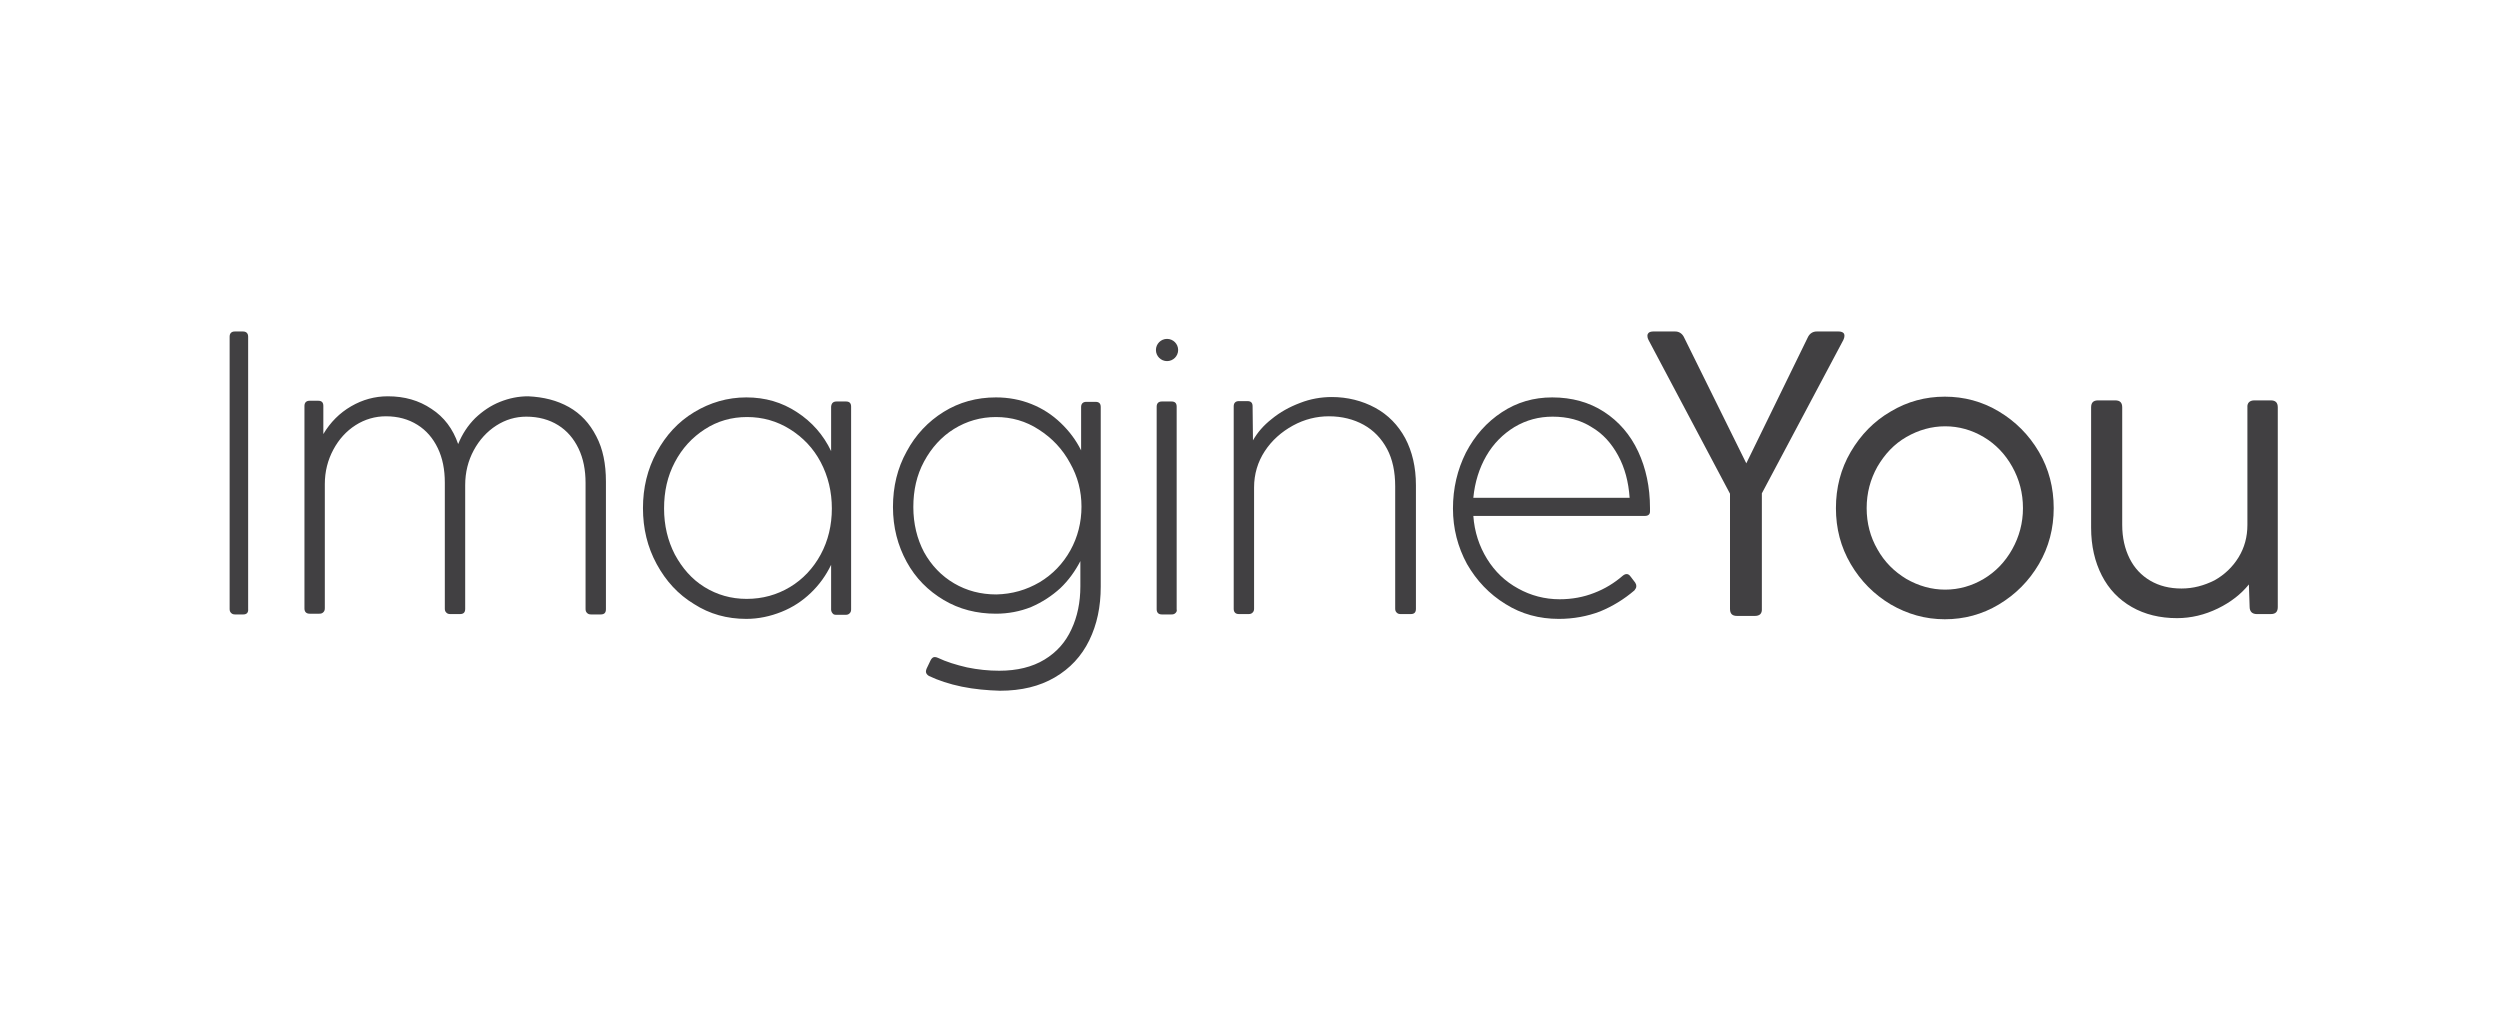 <svg xml:space="preserve" viewBox="0 0 675 273" y="0px" x="0px" xmlns:xlink="http://www.w3.org/1999/xlink" xmlns="http://www.w3.org/2000/svg" id="Layer_1" version="1.0">
<g>
	<g>
		<g>
			<path d="M65.7,165.9h-2.2c-0.5,0-0.8-0.1-1.1-0.4c-0.3-0.3-0.4-0.6-0.4-1.1V90.9c0-0.9,0.5-1.4,1.4-1.4h2.2
				c0.9,0,1.4,0.5,1.4,1.4v73.5C67.1,165.4,66.6,165.9,65.7,165.9z" fill="#414042"></path>
			<path d="M153.6,109.9c3.2,1.8,5.6,4.4,7.4,7.9c1.8,3.4,2.6,7.5,2.6,12.2v34.5c0,1-0.5,1.4-1.4,1.4h-2.6
				c-0.5,0-0.8-0.1-1.1-0.4c-0.3-0.3-0.4-0.6-0.4-1.1v-34c0-3.5-0.6-6.6-1.9-9.3c-1.3-2.7-3.1-4.8-5.5-6.3c-2.4-1.5-5.3-2.3-8.6-2.3
				c-2.9,0-5.6,0.8-8.1,2.4c-2.5,1.6-4.6,3.9-6.1,6.7c-1.5,2.8-2.3,5.9-2.3,9.4v33.4c0,1-0.5,1.4-1.4,1.4h-2.6
				c-0.5,0-0.8-0.1-1.1-0.4c-0.3-0.3-0.4-0.6-0.4-1.1v-34c0-3.5-0.6-6.6-1.9-9.3c-1.3-2.7-3.1-4.8-5.5-6.3c-2.4-1.5-5.2-2.3-8.5-2.3
				c-2.9,0-5.7,0.8-8.2,2.4c-2.5,1.6-4.5,3.8-6,6.6c-1.5,2.8-2.3,5.9-2.3,9.3v33.5c0,0.5-0.1,0.8-0.4,1.1c-0.3,0.3-0.6,0.4-1.1,0.4
				h-2.6c-0.9,0-1.4-0.5-1.4-1.4v-54.7c0-0.9,0.5-1.4,1.4-1.4h2.3c1,0,1.4,0.5,1.4,1.4l0,7.6c1.9-3.2,4.4-5.7,7.5-7.5
				c3.1-1.8,6.4-2.7,9.9-2.7c4.5,0,8.4,1.1,11.8,3.4c3.4,2.2,5.8,5.4,7.2,9.5c1.1-2.7,2.6-5,4.6-7c2-1.9,4.2-3.4,6.7-4.4
				c2.5-1,5-1.5,7.6-1.5C146.8,107.2,150.4,108.1,153.6,109.9z" fill="#414042"></path>
			<path d="M225.9,108.4h2.5c1,0,1.4,0.5,1.4,1.4v54.7c0,0.5-0.1,0.8-0.4,1.1c-0.3,0.3-0.6,0.4-1.1,0.4h-2.5
				c-0.5,0-0.8-0.1-1-0.4c-0.2-0.2-0.4-0.6-0.4-1l0-12.1c-1.4,2.9-3.2,5.4-5.5,7.6c-2.3,2.2-4.9,3.9-7.9,5.1c-3,1.2-6.2,1.9-9.5,1.9
				c-5.2,0-9.9-1.3-14.1-4c-4.3-2.6-7.6-6.2-10.1-10.8c-2.5-4.6-3.7-9.6-3.7-15.1s1.2-10.5,3.7-15.1c2.5-4.6,5.8-8.2,10.1-10.8
				c4.3-2.6,9-4,14.1-4c5.1,0,9.6,1.3,13.7,4c4,2.6,7.1,6.1,9.2,10.5l0-12C224.5,108.8,225,108.4,225.9,108.4z M213.3,158.5
				c3.5-2.1,6.3-5.1,8.3-8.8c2-3.7,3-7.9,3-12.4c0-4.5-1-8.7-3-12.5c-2-3.8-4.8-6.7-8.3-8.9c-3.5-2.2-7.4-3.3-11.6-3.3
				c-4.2,0-8,1.1-11.4,3.3c-3.4,2.2-6.1,5.1-8.1,8.9c-2,3.8-2.9,7.9-2.9,12.5s1,8.7,2.9,12.4c2,3.7,4.6,6.7,8,8.8
				c3.4,2.1,7.2,3.2,11.4,3.2C205.9,161.7,209.8,160.6,213.3,158.5z" fill="#414042"></path>
			<path d="M259.7,185.4c-3.4-0.7-6.4-1.7-8.9-2.9c-0.5-0.3-0.8-0.7-0.8-1.2c0-0.3,0.1-0.5,0.2-0.8l1.1-2.3
				c0.3-0.5,0.6-0.8,1.1-0.8c0.3,0,0.5,0.1,0.8,0.2c2.3,1.1,4.9,1.9,7.9,2.6c2.9,0.6,5.8,0.9,8.7,0.9c4.8,0,8.9-1,12.2-3
				c3.3-2,5.7-4.7,7.3-8.2c1.6-3.4,2.4-7.3,2.4-11.6v-6.8c-1.4,2.7-3.2,5.2-5.4,7.3c-2.3,2.1-4.9,3.8-7.9,5.1
				c-3,1.2-6.2,1.8-9.5,1.8c-5.2,0-9.9-1.2-14.1-3.7c-4.2-2.5-7.6-5.9-10-10.3c-2.4-4.4-3.7-9.3-3.7-14.8s1.2-10.5,3.7-15
				c2.4-4.5,5.8-8.1,10-10.7c4.2-2.6,8.9-3.9,14.1-3.9c3.4,0,6.6,0.6,9.6,1.8c3,1.2,5.6,2.9,7.9,5.1c2.3,2.2,4.1,4.6,5.5,7.4l0-11.7
				c0-0.9,0.5-1.4,1.4-1.4h2.5c1,0,1.4,0.5,1.4,1.4v48.5c0,5.4-1,10.2-3.1,14.5c-2.1,4.3-5.2,7.6-9.3,10c-4.1,2.4-9,3.6-14.8,3.6
				C266.6,186.4,263.1,186.1,259.7,185.4z M280.7,157.2c3.5-2.1,6.3-5,8.3-8.6c2-3.6,3-7.6,3-11.8c0-4.2-1-8.1-3.1-11.8
				c-2-3.7-4.8-6.7-8.4-9c-3.5-2.3-7.4-3.4-11.6-3.4c-4.1,0-7.9,1.1-11.3,3.2c-3.4,2.1-6.1,5.1-8.1,8.8c-2,3.7-2.9,7.8-2.9,12.3
				c0,4.5,1,8.6,2.9,12.2c2,3.6,4.7,6.4,8.1,8.4c3.4,2,7.2,3,11.4,3C273.3,160.4,277.1,159.3,280.7,157.2z" fill="#414042"></path>
			<path d="M317.4,165.5c-0.3,0.3-0.6,0.4-1.1,0.4h-2.6c-0.9,0-1.4-0.5-1.4-1.4v-54.7c0-0.9,0.5-1.4,1.4-1.4h2.6
				c1,0,1.4,0.5,1.4,1.4v54.7C317.8,164.9,317.7,165.2,317.4,165.5z" fill="#414042"></path>
			<path d="M371.3,110.1c3.5,1.9,6.2,4.7,8.1,8.2c1.9,3.6,2.9,7.8,2.9,12.7v33.4c0,1-0.5,1.4-1.4,1.4h-2.7
				c-0.5,0-0.8-0.1-1.1-0.4c-0.3-0.3-0.4-0.6-0.4-1.1v-33c0-3.9-0.7-7.3-2.2-10.1c-1.5-2.8-3.6-5-6.3-6.5c-2.7-1.5-5.9-2.3-9.4-2.3
				c-3.3,0-6.6,0.8-9.7,2.5c-3.1,1.7-5.7,4-7.6,6.9c-1.9,2.9-2.9,6.2-2.9,9.8v32.7c0,0.5-0.1,0.8-0.4,1.1c-0.3,0.3-0.6,0.4-1.1,0.4
				h-2.6c-0.9,0-1.4-0.5-1.4-1.4v-54.7c0-0.9,0.5-1.4,1.4-1.4h2.3c1,0,1.4,0.5,1.4,1.4l0.1,9.2c1.2-2.1,2.8-4,5.1-5.8
				c2.2-1.8,4.7-3.2,7.6-4.3c2.8-1.1,5.7-1.6,8.6-1.6C363.8,107.2,367.8,108.2,371.3,110.1z" fill="#414042"></path>
			<path d="M406.5,163.1c-4.4-2.7-7.8-6.3-10.4-10.8c-2.5-4.6-3.8-9.6-3.8-15c0-5.5,1.2-10.5,3.5-15.1
				c2.4-4.6,5.6-8.2,9.7-10.9s8.6-4,13.6-4c5.3,0,10,1.3,14,3.9c4,2.6,7.1,6.2,9.2,10.7c2.1,4.5,3.2,9.6,3.2,15.3v0.9
				c0,0.8-0.5,1.2-1.4,1.2h-46.3c0.3,4.3,1.6,8.2,3.7,11.6c2.1,3.4,4.9,6.1,8.4,8c3.4,1.9,7.2,2.9,11.2,2.9c3.4,0,6.5-0.6,9.3-1.7
				c2.9-1.1,5.5-2.7,7.8-4.7c0.4-0.3,0.7-0.4,1-0.4c0.4,0,0.7,0.2,1,0.6l1.3,1.7c0.2,0.3,0.3,0.6,0.3,1c0,0.4-0.2,0.7-0.5,1.1
				c-2.8,2.4-5.9,4.3-9.3,5.7c-3.4,1.3-7.2,2-11.1,2C415.6,167.1,410.8,165.8,406.5,163.1z M436.9,123c-1.8-3.3-4.1-5.9-7.2-7.7
				c-3-1.9-6.5-2.8-10.5-2.8c-3.7,0-7.1,0.9-10.3,2.8c-3.1,1.9-5.7,4.5-7.6,7.8c-1.9,3.3-3.1,7.1-3.5,11.3H440
				C439.7,130.1,438.7,126.3,436.9,123z" fill="#414042"></path>
			<path d="M473.8,166.3H469c-1.3,0-1.9-0.6-1.9-1.9v-31.1l-22-41.5c-0.2-0.4-0.3-0.7-0.3-1.1c0-0.4,0.1-0.6,0.4-0.9
				c0.3-0.2,0.7-0.3,1.2-0.3h5.9c1,0,1.8,0.5,2.3,1.4l16.9,34.2l16.7-34.2c0.5-0.9,1.3-1.4,2.3-1.4h5.9c0.5,0,0.9,0.1,1.2,0.3
				c0.3,0.2,0.4,0.5,0.4,0.9c0,0.3-0.1,0.7-0.3,1.1l-22,41.4v31.1C475.8,165.7,475.1,166.3,473.8,166.3z" fill="#414042"></path>
			<path d="M510.5,163.2c-4.5-2.7-8.1-6.3-10.8-10.9c-2.7-4.6-4-9.6-4-15.1c0-5.5,1.3-10.6,4-15.2
				c2.7-4.6,6.3-8.3,10.8-10.9c4.5-2.7,9.4-4,14.6-4c5.2,0,10.1,1.3,14.6,4c4.5,2.7,8.1,6.3,10.8,10.9c2.7,4.6,4,9.7,4,15.2
				c0,5.4-1.3,10.5-4,15.1c-2.7,4.6-6.3,8.2-10.8,10.9c-4.5,2.7-9.4,4-14.6,4C519.8,167.2,515,165.8,510.5,163.2z M535.6,156.3
				c3.2-1.9,5.8-4.6,7.7-8c1.9-3.4,2.9-7.1,2.9-11.1c0-4.1-1-7.8-2.9-11.2c-1.9-3.4-4.5-6.1-7.7-8c-3.2-1.9-6.7-2.9-10.4-2.9
				c-3.7,0-7.2,1-10.5,2.9c-3.3,1.9-5.8,4.6-7.8,8c-1.9,3.4-2.9,7.1-2.9,11.2c0,4.1,1,7.8,2.9,11.1c1.9,3.4,4.5,6,7.8,8
				c3.3,1.9,6.8,2.9,10.5,2.9C528.9,159.2,532.4,158.2,535.6,156.3z" fill="#414042"></path>
			<path d="M608.7,108.1h4.4c1.3,0,1.9,0.6,1.9,1.9v53.9c0,1.3-0.6,1.9-1.9,1.9h-3.8c-0.6,0-1.1-0.2-1.4-0.5
				c-0.3-0.3-0.5-0.8-0.5-1.4l-0.2-6.1c-2.1,2.6-4.9,4.8-8.4,6.5c-3.5,1.7-7.2,2.6-11,2.6c-4.6,0-8.7-1-12.2-3
				c-3.5-2-6.2-4.8-8.1-8.5c-1.9-3.7-2.9-8-2.9-12.9V110c0-1.3,0.6-1.9,1.9-1.9h4.6c1.3,0,1.9,0.6,1.9,1.9v31.7c0,3.5,0.7,6.5,2,9.1
				c1.3,2.6,3.2,4.6,5.6,6c2.4,1.4,5.2,2.1,8.4,2.1c3.2,0,6.1-0.8,8.9-2.2c2.7-1.5,4.9-3.6,6.5-6.2c1.6-2.6,2.4-5.5,2.4-8.8V110
				C606.7,108.8,607.4,108.1,608.7,108.1z" fill="#414042"></path>
		</g>
		<circle r="3" cy="94.5" cx="315.1" fill="#414042"></circle>
	</g>
</g>
</svg>
